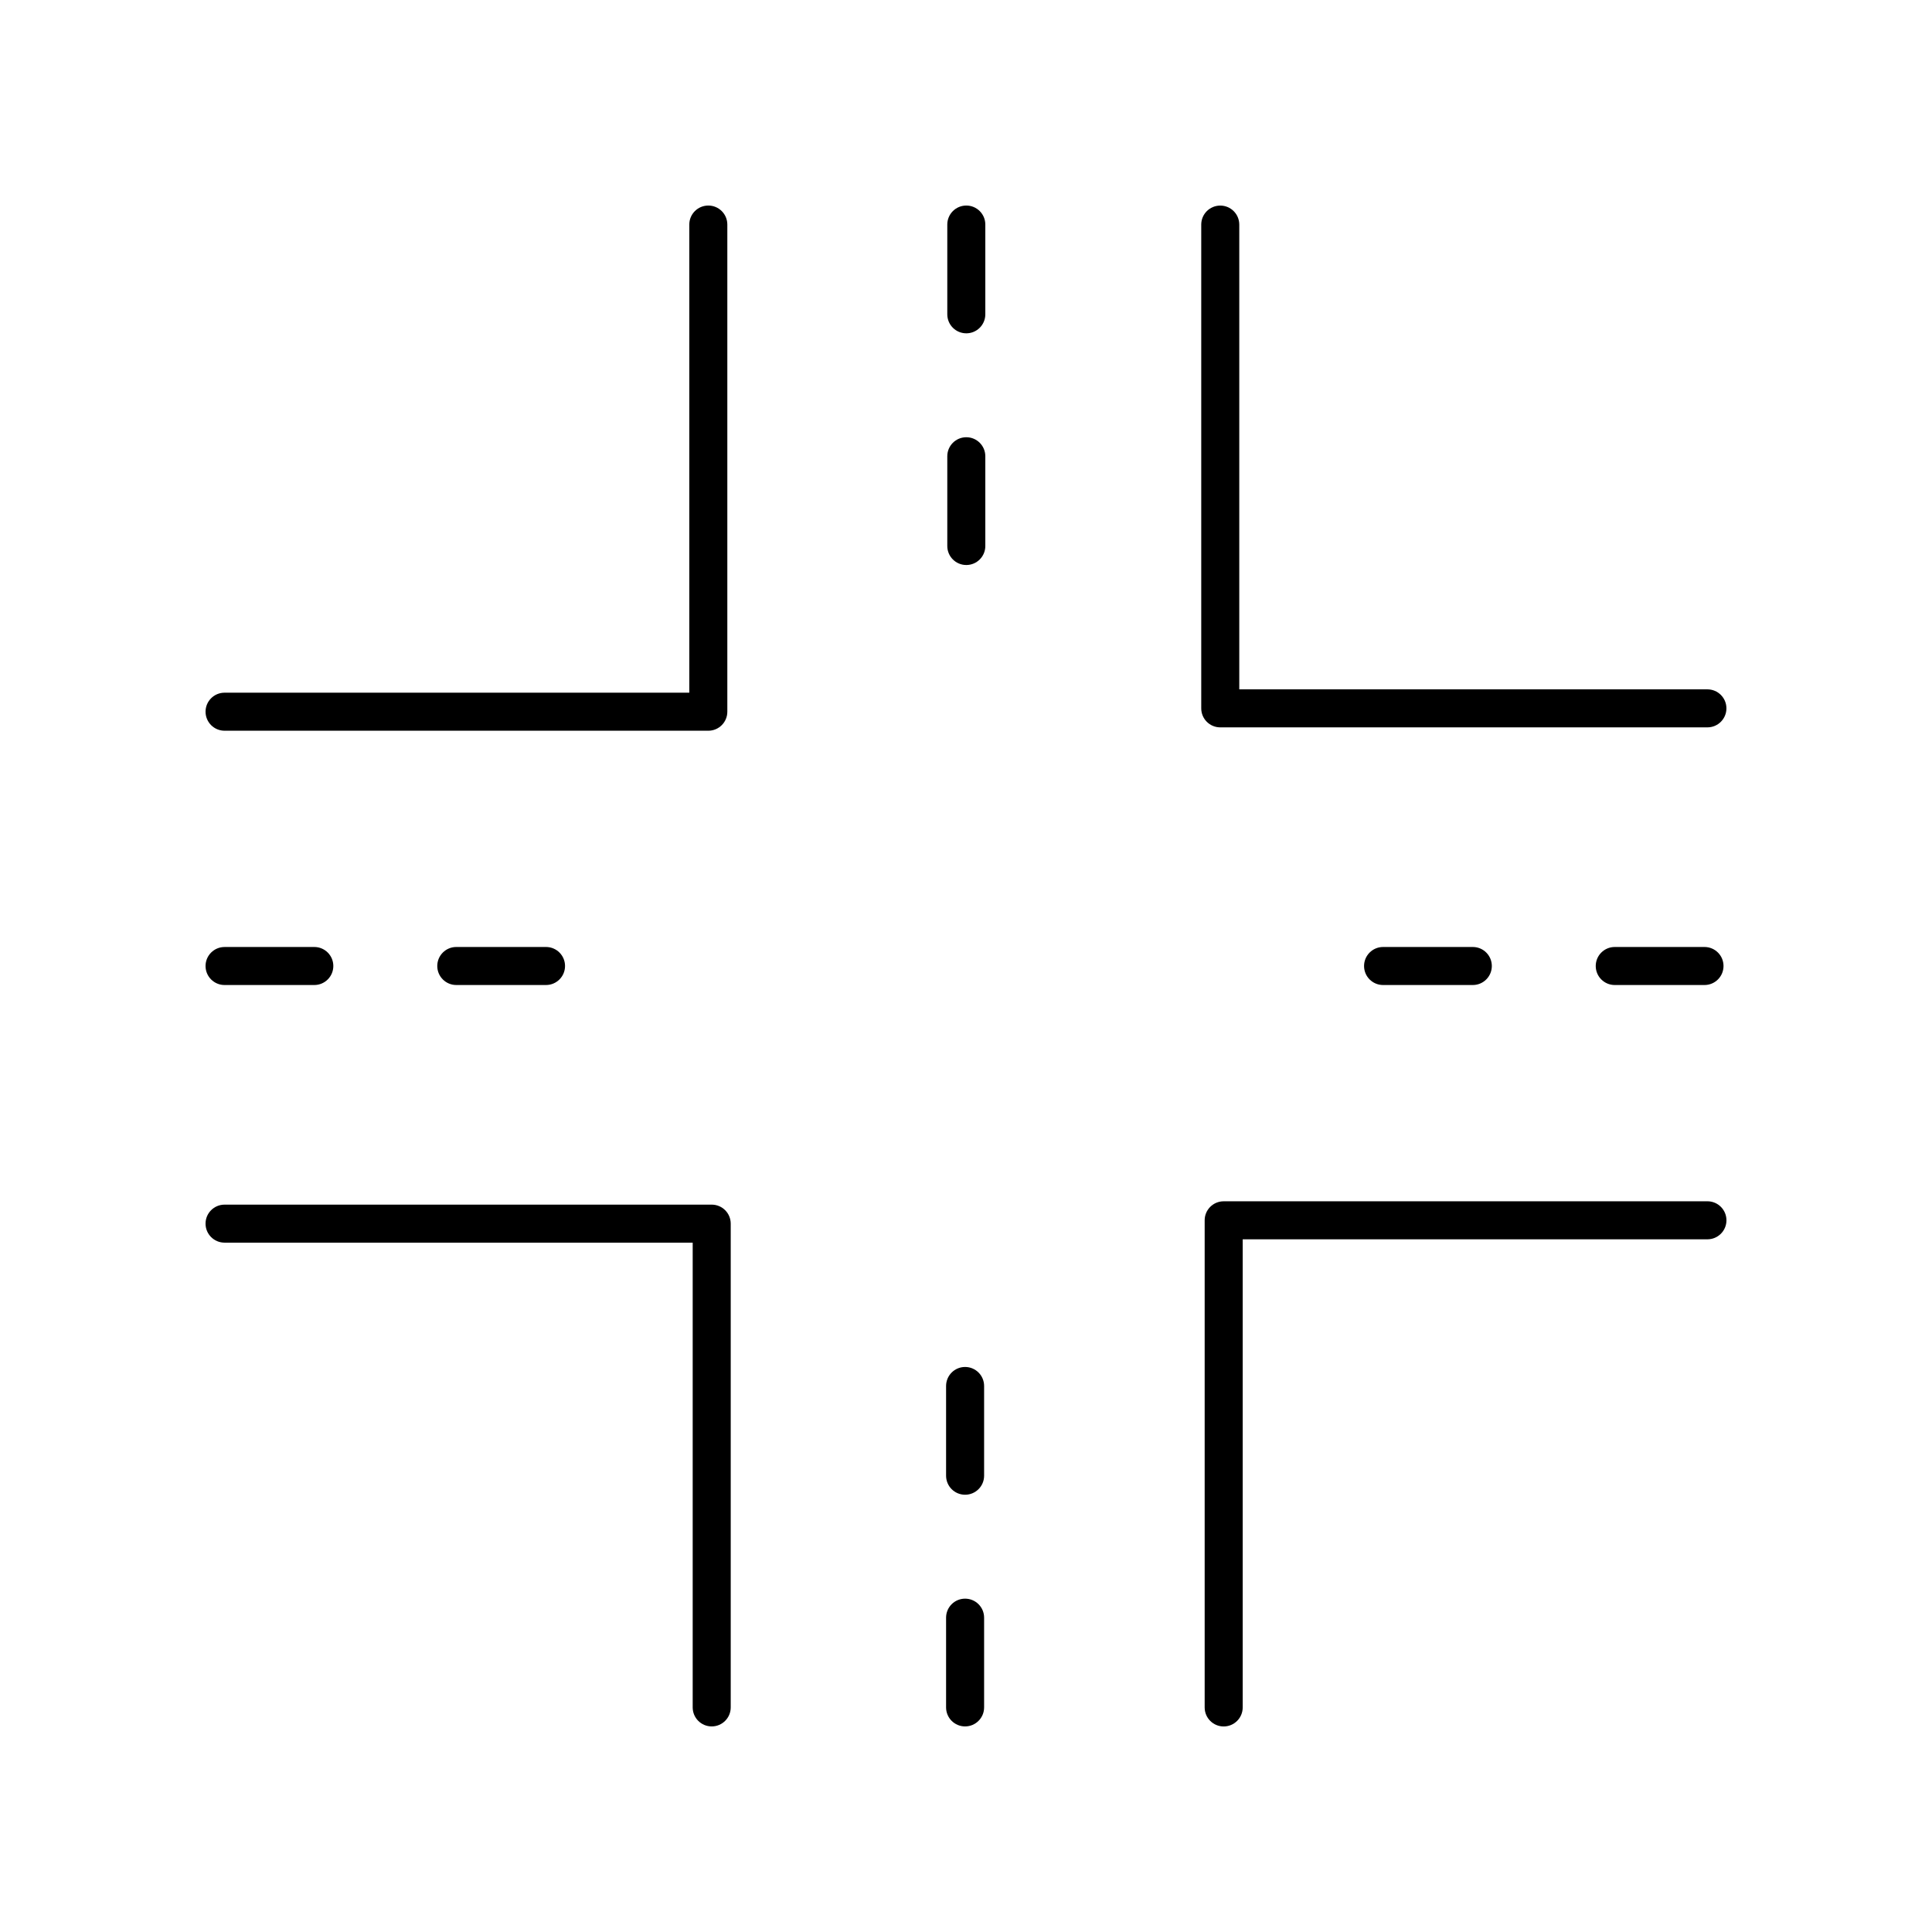 <?xml version="1.0" encoding="UTF-8"?>
<!-- Uploaded to: SVG Repo, www.svgrepo.com, Generator: SVG Repo Mixer Tools -->
<svg fill="#000000" width="800px" height="800px" version="1.1" viewBox="144 144 512 512" xmlns="http://www.w3.org/2000/svg">
 <g>
  <path d="m405.12 203.51c0-2.785-2.254-5.039-5.039-5.039-2.781 0-5.039 2.254-5.039 5.039v23.785c0 2.785 2.254 5.039 5.039 5.039 2.781 0 5.039-2.254 5.039-5.039z"/>
  <path d="m405.12 264.91c0-2.785-2.254-5.039-5.039-5.039-2.781 0-5.039 2.254-5.039 5.039v23.785c0 2.785 2.254 5.039 5.039 5.039 2.781 0 5.039-2.254 5.039-5.039z"/>
  <path d="m264.92 394.96c-2.781 0-5.039 2.254-5.039 5.039s2.254 5.039 5.039 5.039h23.781c2.781 0 5.039-2.254 5.039-5.039s-2.254-5.039-5.039-5.039z"/>
  <path d="m203.51 405.04h23.785c2.781 0 5.039-2.254 5.039-5.039s-2.254-5.039-5.039-5.039l-23.785 0.004c-2.781 0-5.039 2.254-5.039 5.039 0.004 2.785 2.258 5.035 5.039 5.035z"/>
  <path d="m534.31 405.04c2.781 0 5.039-2.254 5.039-5.039s-2.254-5.039-5.039-5.039h-23.781c-2.781 0-5.039 2.254-5.039 5.039s2.254 5.039 5.039 5.039z"/>
  <path d="m595.71 405.04c2.781 0 5.039-2.254 5.039-5.039s-2.254-5.039-5.039-5.039h-23.785c-2.781 0-5.039 2.254-5.039 5.039s2.254 5.039 5.039 5.039z"/>
  <path d="m399.76 567.66c-2.781 0-5.039 2.254-5.039 5.039v23.781c0 2.785 2.254 5.039 5.039 5.039 2.781 0 5.039-2.254 5.039-5.039v-23.785c0-2.781-2.258-5.035-5.039-5.035z"/>
  <path d="m404.8 511.3c0-2.785-2.254-5.039-5.039-5.039-2.781 0-5.039 2.254-5.039 5.039v23.781c0 2.785 2.254 5.039 5.039 5.039 2.781 0 5.039-2.254 5.039-5.039z"/>
  <path d="m203.51 337.65h128.2c2.781 0 5.039-2.254 5.039-5.039v-129.1c0-2.785-2.254-5.039-5.039-5.039-2.781 0-5.039 2.254-5.039 5.039v124.06h-123.16c-2.781 0-5.039 2.254-5.039 5.039 0.004 2.785 2.258 5.039 5.039 5.039z"/>
  <path d="m203.51 473.32h124.06v123.16c0 2.785 2.254 5.039 5.039 5.039 2.781 0 5.039-2.254 5.039-5.039v-128.2c0-2.785-2.254-5.039-5.039-5.039h-129.1c-2.781 0-5.039 2.254-5.039 5.039 0.004 2.781 2.258 5.035 5.039 5.035z"/>
  <path d="m463.25 467.39v129.1c0 2.785 2.254 5.039 5.039 5.039 2.781 0 5.039-2.254 5.039-5.039v-124.06h123.16c2.781 0 5.039-2.254 5.039-5.039 0-2.785-2.254-5.039-5.039-5.039l-128.2 0.004c-2.781 0-5.039 2.25-5.039 5.035z"/>
  <path d="m596.48 326.68h-124.06v-123.16c0-2.785-2.254-5.039-5.039-5.039-2.781 0-5.039 2.254-5.039 5.039v128.2c0 2.785 2.254 5.039 5.039 5.039h129.1c2.781 0 5.039-2.254 5.039-5.039 0-2.781-2.258-5.035-5.039-5.035z"/>
 </g>
</svg>
